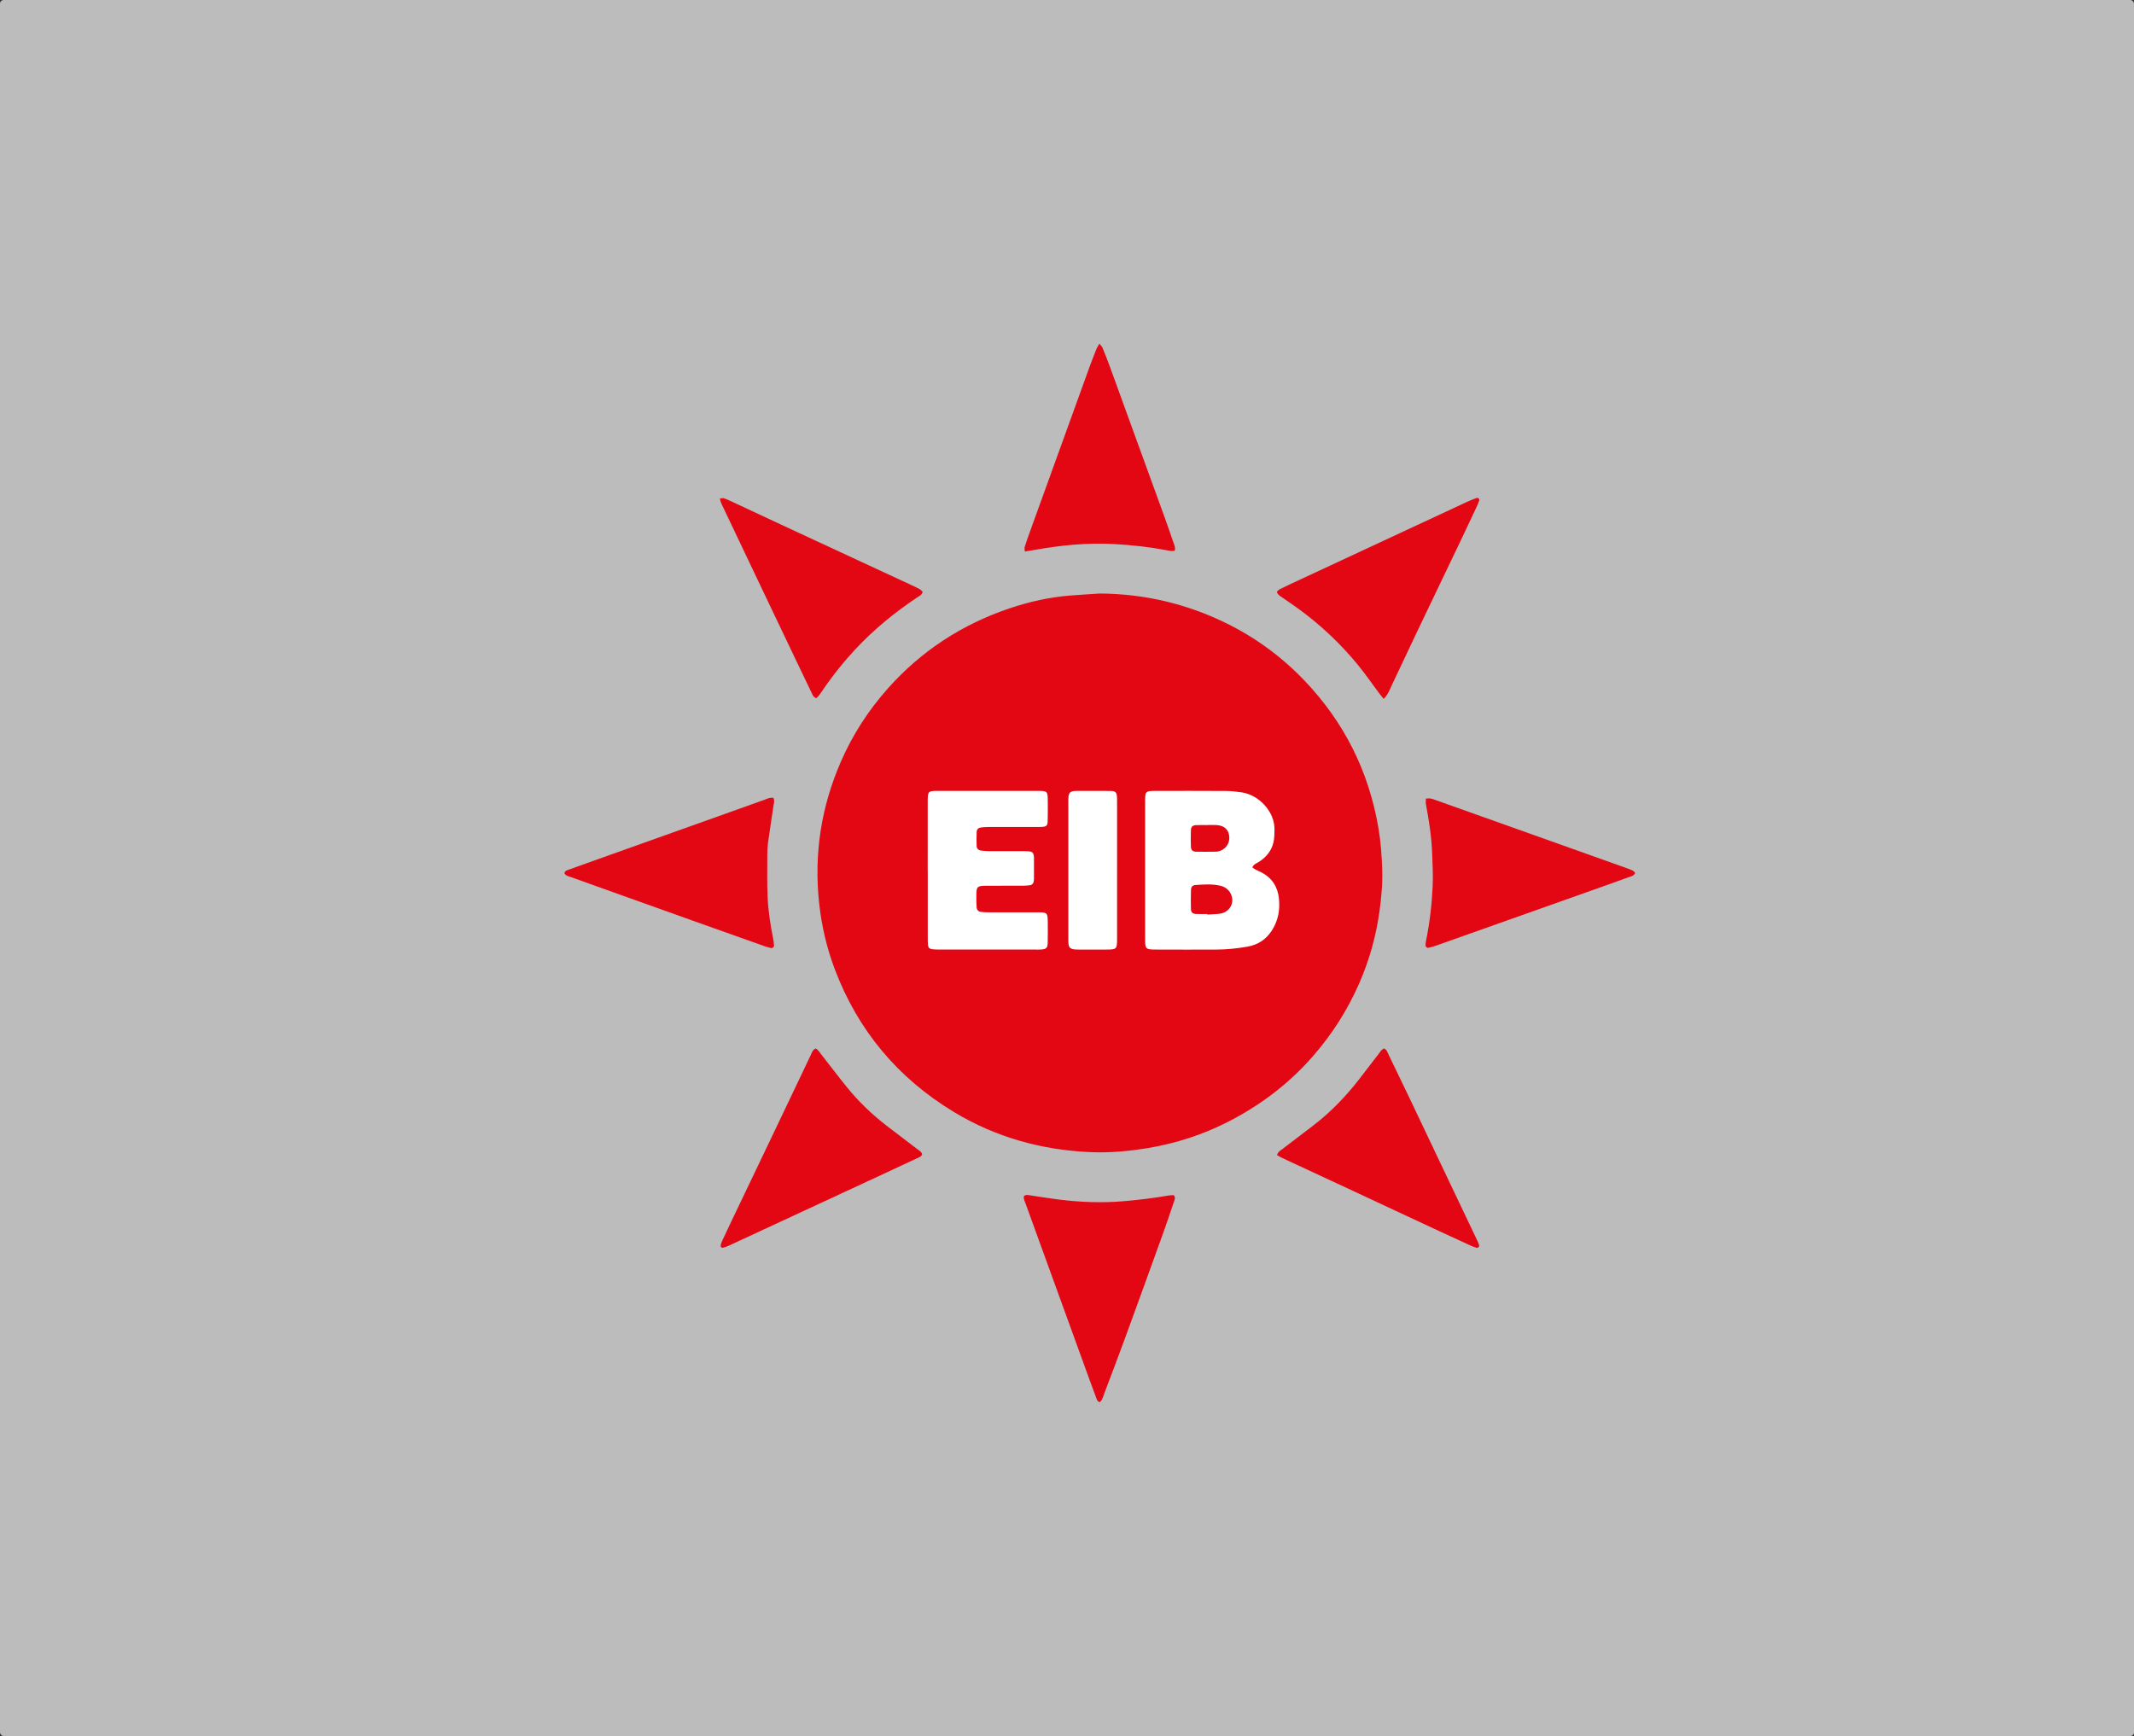 <?xml version="1.0" encoding="UTF-8" standalone="no"?>
<!-- Created with Inkscape (http://www.inkscape.org/) -->

<svg
   xmlns:dc="http://purl.org/dc/elements/1.1/"
   xmlns:cc="http://creativecommons.org/ns#"
   xmlns:rdf="http://www.w3.org/1999/02/22-rdf-syntax-ns#"
   xmlns:svg="http://www.w3.org/2000/svg"
   xmlns="http://www.w3.org/2000/svg"
   xmlns:sodipodi="http://sodipodi.sourceforge.net/DTD/sodipodi-0.dtd"
   xmlns:inkscape="http://www.inkscape.org/namespaces/inkscape"
   width="368.329"
   height="299.677"
   id="svg3965"
   version="1.1"
   inkscape:version="0.91 r13725"
   sodipodi:docname="no_disponible.svg">
  <rect width="100%" height="100%" fill="#333333" stroke="none"/>
  <defs
     id="defs3967" />
  <sodipodi:namedview
     id="base"
     pagecolor="#ffffff"
     bordercolor="#666666"
     borderopacity="1.0"
     inkscape:pageopacity="0.0"
     inkscape:pageshadow="2"
     inkscape:zoom="1.7885904"
     inkscape:cx="184.16426"
     inkscape:cy="149.83867"
     inkscape:document-units="px"
     inkscape:current-layer="layer1"
     showgrid="false"
     fit-margin-top="0"
     fit-margin-left="0"
     fit-margin-right="0"
     fit-margin-bottom="0"
     inkscape:window-width="1366"
     inkscape:window-height="705"
     inkscape:window-x="-4"
     inkscape:window-y="-4"
     inkscape:window-maximized="1"
     showguides="true"
     inkscape:guide-bbox="true">
    <sodipodi:guide
       orientation="1,0"
       position="-0.505,100.51"
       id="guide4595" />
    <sodipodi:guide
       orientation="0,1"
       position="34.85,0"
       id="guide4597" />
    <sodipodi:guide
       orientation="1,0"
       position="368.201,0"
       id="guide4599" />
    <sodipodi:guide
       orientation="0,1"
       position="104.046,75.256"
       id="guide4601" />
  </sodipodi:namedview>
  <g
     inkscape:label="Capa 1"
     inkscape:groupmode="layer"
     id="layer1"
     transform="translate(-165.836,-382.523)">
    <rect
       style="fill:#bcbcbc;fill-opacity:1;stroke:none"
       id="rect3025"
       width="368.329"
       height="299.677"
       x="165.836"
       y="382.523"
       rx="0.63" />
    <rect
       style="display:inline;fill:#ffffff;fill-rule:evenodd;stroke:#000000;stroke-width:2.638px;stroke-linecap:butt;stroke-linejoin:miter;stroke-opacity:1"
       id="rect3742"
       width="69.074"
       height="36.856"
       x="321.897"
       y="512.195"
       rx="0.892" />
    <g
       style="display:inline"
       id="g3513"
       transform="matrix(1.352,0,0,1.352,214.77,401.809)">
      <g
         id="g3515">
        <path
           style="clip-rule:evenodd;fill:#e30613;fill-rule:evenodd"
           inkscape:connector-curvature="0"
           d="m 172.558,97.178 c -0.162,0.413 -0.521,0.443 -0.816,0.552 -1.167,0.429 -2.339,0.842 -3.511,1.259 -7.031,2.496 -14.062,4.992 -21.094,7.484 -0.307,0.109 -0.623,0.199 -0.941,0.271 -0.211,0.047 -0.403,-0.113 -0.399,-0.318 0.004,-0.192 0.022,-0.388 0.061,-0.575 0.467,-2.286 0.739,-4.599 0.846,-6.922 0.063,-1.385 -0.009,-2.776 -0.059,-4.164 -0.077,-2.136 -0.405,-4.244 -0.8,-6.342 -0.04,-0.211 -0.005,-0.436 -0.005,-0.72 0.234,-0.009 0.424,-0.051 0.598,-0.017 0.255,0.051 0.501,0.149 0.748,0.238 5.734,2.042 11.467,4.084 17.2,6.127 2.374,0.847 4.747,1.693 7.119,2.542 0.247,0.088 0.496,0.173 0.728,0.293 0.129,0.067 0.225,0.2 0.325,0.292 z"
           id="path3517" />
        <g
           id="g3519">
          <path
             style="clip-rule:evenodd;fill:#e30613;fill-rule:evenodd"
             inkscape:connector-curvature="0"
             d="m 104.21,61.517 c 5.649,0.033 11.001,1.284 16.05,3.744 3.796,1.851 7.157,4.312 10.066,7.356 5.094,5.331 8.229,11.616 9.455,18.839 0.294,1.729 0.417,3.47 0.479,5.212 0.067,1.841 -0.102,3.682 -0.358,5.511 -0.438,3.124 -1.282,6.14 -2.543,9.04 -1.497,3.443 -3.492,6.578 -5.979,9.417 -3.065,3.499 -6.715,6.257 -10.867,8.366 -3.198,1.624 -6.59,2.721 -10.141,3.313 -2.431,0.405 -4.879,0.631 -7.345,0.525 -6.245,-0.27 -12.094,-1.891 -17.44,-5.123 -7.19,-4.347 -12.258,-10.432 -15.207,-18.224 -1.037,-2.74 -1.692,-5.569 -2.004,-8.479 -0.673,-6.28 0.274,-12.313 2.811,-18.105 1.494,-3.413 3.499,-6.503 5.987,-9.296 4.255,-4.775 9.449,-8.161 15.536,-10.212 2.521,-0.849 5.112,-1.422 7.775,-1.634 1.241,-0.097 2.484,-0.166 3.725,-0.25 z m 19.472,34.962 c 0.17,-0.408 0.543,-0.511 0.834,-0.696 0.95,-0.606 1.621,-1.425 1.869,-2.518 0.113,-0.497 0.113,-1.025 0.127,-1.54 0.067,-2.38 -2.021,-4.506 -4.19,-4.823 -0.646,-0.094 -1.302,-0.171 -1.955,-0.176 -3.018,-0.02 -6.036,-0.012 -9.054,-0.011 -0.262,0 -0.526,0.005 -0.785,0.037 -0.305,0.039 -0.464,0.2 -0.5,0.509 -0.03,0.256 -0.031,0.517 -0.031,0.774 -0.002,5.854 -0.002,11.708 0,17.563 0,1.316 0.057,1.372 1.378,1.376 2.592,0.007 5.183,0.018 7.774,10e-4 1.313,-0.007 2.618,-0.146 3.912,-0.373 1.369,-0.239 2.409,-0.938 3.147,-2.113 0.779,-1.24 1.015,-2.578 0.874,-4.002 -0.147,-1.487 -0.852,-2.629 -2.205,-3.347 -0.26,-0.138 -0.535,-0.247 -0.794,-0.385 -0.138,-0.07 -0.258,-0.175 -0.401,-0.276 z M 82.24,96.815 c 0.002,0 0.004,0 0.007,0 0,2.908 -0.001,5.817 0.001,8.726 0,0.291 0,0.582 0.031,0.872 0.031,0.297 0.195,0.475 0.499,0.514 0.324,0.04 0.653,0.048 0.98,0.048 4.097,0.002 8.194,0.001 12.292,0 0.229,0 0.459,0.007 0.688,-0.009 0.636,-0.045 0.803,-0.199 0.82,-0.839 0.022,-0.872 0.018,-1.745 0.01,-2.618 -0.011,-1.246 -0.055,-1.291 -1.35,-1.292 -2.064,-0.005 -4.13,0.002 -6.195,0 -0.326,0 -0.656,-0.008 -0.979,-0.053 -0.344,-0.047 -0.528,-0.232 -0.556,-0.582 -0.038,-0.481 -0.041,-0.968 -0.037,-1.451 0.008,-1.229 0.082,-1.3 1.357,-1.305 1.541,-0.006 3.081,0.001 4.622,-0.005 0.294,-0.002 0.59,-0.018 0.88,-0.062 0.245,-0.037 0.404,-0.204 0.454,-0.451 0.024,-0.126 0.043,-0.256 0.043,-0.384 0.003,-0.905 0.001,-1.81 0,-2.715 0,-0.064 -0.007,-0.13 -0.017,-0.192 -0.054,-0.368 -0.197,-0.531 -0.551,-0.573 -0.259,-0.031 -0.523,-0.031 -0.785,-0.032 -1.475,-0.002 -2.95,0.003 -4.425,-0.005 -0.326,-10e-4 -0.655,-0.025 -0.978,-0.069 -0.327,-0.045 -0.551,-0.248 -0.563,-0.577 -0.021,-0.612 -0.02,-1.227 0.005,-1.838 0.012,-0.285 0.213,-0.483 0.497,-0.528 0.321,-0.051 0.65,-0.068 0.977,-0.069 2.032,-0.005 4.064,-10e-4 6.097,-0.002 0.262,-0.001 0.525,0.005 0.787,-0.014 0.548,-0.038 0.689,-0.163 0.705,-0.719 0.024,-0.84 0.016,-1.68 0.013,-2.521 -0.006,-1.338 -0.022,-1.355 -1.377,-1.356 -4.196,-0.004 -8.391,-0.004 -12.587,0 -1.332,0.001 -1.361,0.029 -1.362,1.375 -0.006,2.909 -0.003,5.817 -0.003,8.726 z m 24.176,0.062 c 0,-2.813 0,-5.627 0,-8.439 0,-0.259 0.005,-0.519 -0.004,-0.776 -0.029,-0.782 -0.151,-0.93 -0.907,-0.939 -1.443,-0.018 -2.886,-0.006 -4.329,-0.004 -0.099,0 -0.197,0.006 -0.295,0.02 -0.435,0.062 -0.625,0.248 -0.667,0.699 -0.027,0.288 -0.02,0.581 -0.02,0.871 -0.001,5.692 -0.001,11.383 0,17.074 0,0.258 -0.007,0.519 0.012,0.776 0.041,0.546 0.229,0.735 0.79,0.796 0.228,0.024 0.459,0.021 0.688,0.021 1.115,0.002 2.23,0.005 3.345,0 1.331,-0.005 1.385,-0.056 1.387,-1.366 0.002,-2.912 0,-5.823 0,-8.733 z"
             id="path3521" />
          <path
             style="clip-rule:evenodd;fill:#e30613;fill-rule:evenodd"
             inkscape:connector-curvature="0"
             d="m 140.44,74.964 c -0.241,-0.305 -0.422,-0.522 -0.593,-0.751 -0.895,-1.196 -1.742,-2.431 -2.688,-3.585 -2.256,-2.751 -4.836,-5.179 -7.736,-7.269 -0.661,-0.477 -1.342,-0.927 -2.009,-1.395 -0.237,-0.166 -0.505,-0.312 -0.605,-0.685 0.123,-0.101 0.248,-0.247 0.407,-0.326 0.733,-0.362 1.473,-0.708 2.214,-1.054 3.644,-1.699 7.29,-3.396 10.935,-5.093 3.585,-1.671 7.171,-3.341 10.759,-5.007 0.385,-0.178 0.781,-0.334 1.18,-0.479 0.207,-0.076 0.408,0.118 0.34,0.325 -0.08,0.245 -0.176,0.486 -0.286,0.72 -0.618,1.319 -1.237,2.64 -1.865,3.956 -1.9,3.975 -3.81,7.945 -5.707,11.924 -1.102,2.31 -2.178,4.631 -3.282,6.939 -0.276,0.577 -0.464,1.21 -1.064,1.78 z"
             id="path3523" />
          <path
             style="clip-rule:evenodd;fill:#e30613;fill-rule:evenodd"
             inkscape:connector-curvature="0"
             d="m 126.831,133.219 c 0.148,-0.462 0.464,-0.602 0.717,-0.795 1.293,-0.993 2.595,-1.976 3.89,-2.967 2.214,-1.696 4.136,-3.677 5.837,-5.87 0.837,-1.077 1.66,-2.166 2.496,-3.244 0.212,-0.275 0.389,-0.596 0.707,-0.741 0.366,0.14 0.434,0.445 0.556,0.696 0.906,1.867 1.808,3.735 2.701,5.607 1.27,2.662 2.53,5.328 3.797,7.991 1.628,3.424 3.259,6.848 4.887,10.273 0.083,0.174 0.153,0.356 0.208,0.54 0.062,0.207 -0.127,0.399 -0.338,0.337 -0.25,-0.074 -0.498,-0.163 -0.734,-0.271 -1.576,-0.721 -3.151,-1.445 -4.722,-2.178 -4.15,-1.934 -8.297,-3.874 -12.447,-5.808 -2.282,-1.063 -4.568,-2.12 -6.85,-3.185 -0.232,-0.106 -0.449,-0.243 -0.705,-0.385 z"
             id="path3525" />
          <path
             style="clip-rule:evenodd;fill:#e30613;fill-rule:evenodd"
             inkscape:connector-curvature="0"
             d="m 67.943,119.603 c 0.357,0.203 0.524,0.53 0.741,0.805 1.085,1.379 2.142,2.78 3.247,4.143 1.5,1.85 3.213,3.494 5.108,4.95 1.267,0.975 2.543,1.937 3.81,2.908 0.252,0.195 0.562,0.342 0.678,0.678 -0.079,0.342 -0.392,0.416 -0.644,0.534 -1.241,0.588 -2.488,1.163 -3.733,1.742 -3.351,1.555 -6.702,3.109 -10.053,4.665 -3.44,1.597 -6.879,3.195 -10.321,4.787 -0.234,0.108 -0.486,0.194 -0.739,0.242 -0.068,0.015 -0.25,-0.156 -0.242,-0.225 0.028,-0.218 0.101,-0.437 0.193,-0.638 0.379,-0.824 0.769,-1.645 1.16,-2.462 1.83,-3.831 3.664,-7.658 5.493,-11.489 1.563,-3.274 3.119,-6.553 4.683,-9.827 0.134,-0.283 0.194,-0.626 0.619,-0.813 z"
             id="path3527" />
          <path
             style="clip-rule:evenodd;fill:#e30613;fill-rule:evenodd"
             inkscape:connector-curvature="0"
             d="m 62.547,87.611 c 0.177,0.394 0.043,0.71 -10e-4,1.021 -0.225,1.566 -0.474,3.13 -0.69,4.697 -0.07,0.51 -0.094,1.03 -0.095,1.548 -0.001,1.809 -0.04,3.62 0.042,5.426 0.08,1.742 0.345,3.472 0.689,5.185 0.063,0.315 0.103,0.638 0.128,0.959 0.016,0.202 -0.188,0.376 -0.39,0.332 -0.287,-0.064 -0.571,-0.146 -0.847,-0.243 -2.899,-1.026 -5.797,-2.057 -8.695,-3.091 -3.482,-1.242 -6.963,-2.489 -10.445,-3.733 -1.817,-0.65 -3.637,-1.294 -5.451,-1.955 -0.328,-0.12 -0.708,-0.17 -0.917,-0.487 -0.007,-0.317 0.236,-0.387 0.443,-0.464 0.797,-0.296 1.599,-0.578 2.401,-0.863 7.55,-2.696 15.099,-5.393 22.651,-8.081 0.361,-0.13 0.714,-0.341 1.177,-0.251 z"
             id="path3529" />
          <path
             style="clip-rule:evenodd;fill:#e30613;fill-rule:evenodd"
             inkscape:connector-curvature="0"
             d="m 81.598,61.304 c -0.11,0.413 -0.442,0.532 -0.705,0.709 -1.384,0.927 -2.72,1.914 -4.005,2.972 -2.834,2.338 -5.294,5.01 -7.431,7.976 -0.341,0.474 -0.659,0.965 -1,1.44 -0.126,0.175 -0.288,0.326 -0.421,0.474 -0.433,-0.123 -0.51,-0.465 -0.646,-0.745 -0.651,-1.342 -1.292,-2.688 -1.934,-4.032 -1.493,-3.13 -2.985,-6.26 -4.477,-9.39 -1.603,-3.365 -3.207,-6.729 -4.803,-10.097 -0.177,-0.374 -0.404,-0.736 -0.455,-1.234 0.188,-0.012 0.347,-0.061 0.482,-0.023 0.251,0.068 0.492,0.176 0.729,0.286 2.608,1.215 5.213,2.438 7.823,3.651 5.101,2.369 10.204,4.733 15.306,7.101 0.385,0.179 0.773,0.355 1.145,0.559 0.156,0.086 0.274,0.243 0.392,0.353 z"
             id="path3531" />
          <path
             style="clip-rule:evenodd;fill:#e30613;fill-rule:evenodd"
             inkscape:connector-curvature="0"
             d="m 94.52,138.453 c 0.289,-0.221 0.548,-0.134 0.804,-0.096 1.231,0.182 2.459,0.39 3.695,0.541 2.705,0.331 5.413,0.442 8.141,0.214 1.963,-0.164 3.911,-0.4 5.849,-0.737 0.217,-0.038 0.443,-0.031 0.643,-0.045 0.263,0.322 0.105,0.602 0.016,0.864 -0.445,1.319 -0.886,2.641 -1.358,3.949 -1.593,4.418 -3.189,8.833 -4.803,13.243 -0.89,2.434 -1.811,4.854 -2.73,7.277 -0.146,0.384 -0.224,0.813 -0.557,1.088 -0.32,-0.051 -0.372,-0.29 -0.449,-0.494 -0.297,-0.788 -0.589,-1.577 -0.877,-2.369 -2.719,-7.488 -5.438,-14.977 -8.155,-22.465 -0.11,-0.298 -0.282,-0.585 -0.219,-0.97 z"
             id="path3533" />
          <path
             style="clip-rule:evenodd;fill:#e30613;fill-rule:evenodd"
             inkscape:connector-curvature="0"
             d="m 113.78,56.045 c -0.411,0.106 -0.762,-0.004 -1.107,-0.069 -2.161,-0.411 -4.338,-0.644 -6.536,-0.771 -3.496,-0.202 -6.938,0.146 -10.366,0.763 -0.352,0.063 -0.706,0.114 -1.134,0.183 -0.01,-0.229 -0.067,-0.422 -0.017,-0.579 0.226,-0.71 0.476,-1.412 0.729,-2.112 2.499,-6.914 4.997,-13.828 7.501,-20.741 0.298,-0.822 0.619,-1.636 0.941,-2.448 0.081,-0.202 0.212,-0.384 0.366,-0.655 0.167,0.207 0.318,0.33 0.384,0.489 0.31,0.748 0.612,1.501 0.889,2.261 2.36,6.482 4.717,12.966 7.069,19.451 0.387,1.065 0.752,2.139 1.12,3.211 0.104,0.299 0.264,0.595 0.161,1.017 z"
             id="path3535" />
          <path
             style="clip-rule:evenodd;fill:#e30613;fill-rule:evenodd"
             inkscape:connector-curvature="0"
             d="m 117.938,102.436 c -0.49,0 -0.981,0.023 -1.469,-0.008 -0.409,-0.025 -0.612,-0.216 -0.624,-0.612 -0.024,-0.837 -0.019,-1.675 0.009,-2.512 0.011,-0.336 0.22,-0.549 0.56,-0.571 1.108,-0.076 2.223,-0.161 3.314,0.125 0.881,0.23 1.479,1.104 1.391,1.977 -0.081,0.813 -0.721,1.452 -1.617,1.563 -0.517,0.065 -1.043,0.071 -1.564,0.104 0,-0.022 0,-0.044 0,-0.066 z"
             id="path3537" />
          <path
             style="clip-rule:evenodd;fill:#e30613;fill-rule:evenodd"
             inkscape:connector-curvature="0"
             d="m 117.938,91.074 c 0.393,0 0.787,-0.021 1.178,0.004 0.99,0.063 1.552,0.586 1.625,1.479 0.075,0.927 -0.537,1.721 -1.462,1.897 -0.063,0.013 -0.129,0.022 -0.194,0.023 -0.851,0.005 -1.703,0.026 -2.553,0.006 -0.473,-0.011 -0.673,-0.197 -0.691,-0.646 -0.028,-0.71 -0.025,-1.421 0.004,-2.131 0.017,-0.405 0.208,-0.589 0.62,-0.615 0.489,-0.03 0.981,-0.008 1.473,-0.008 0,-0.001 0,-0.005 0,-0.009 z"
             id="path3539" />
        </g>
      </g>
    </g>
  </g>
</svg>
